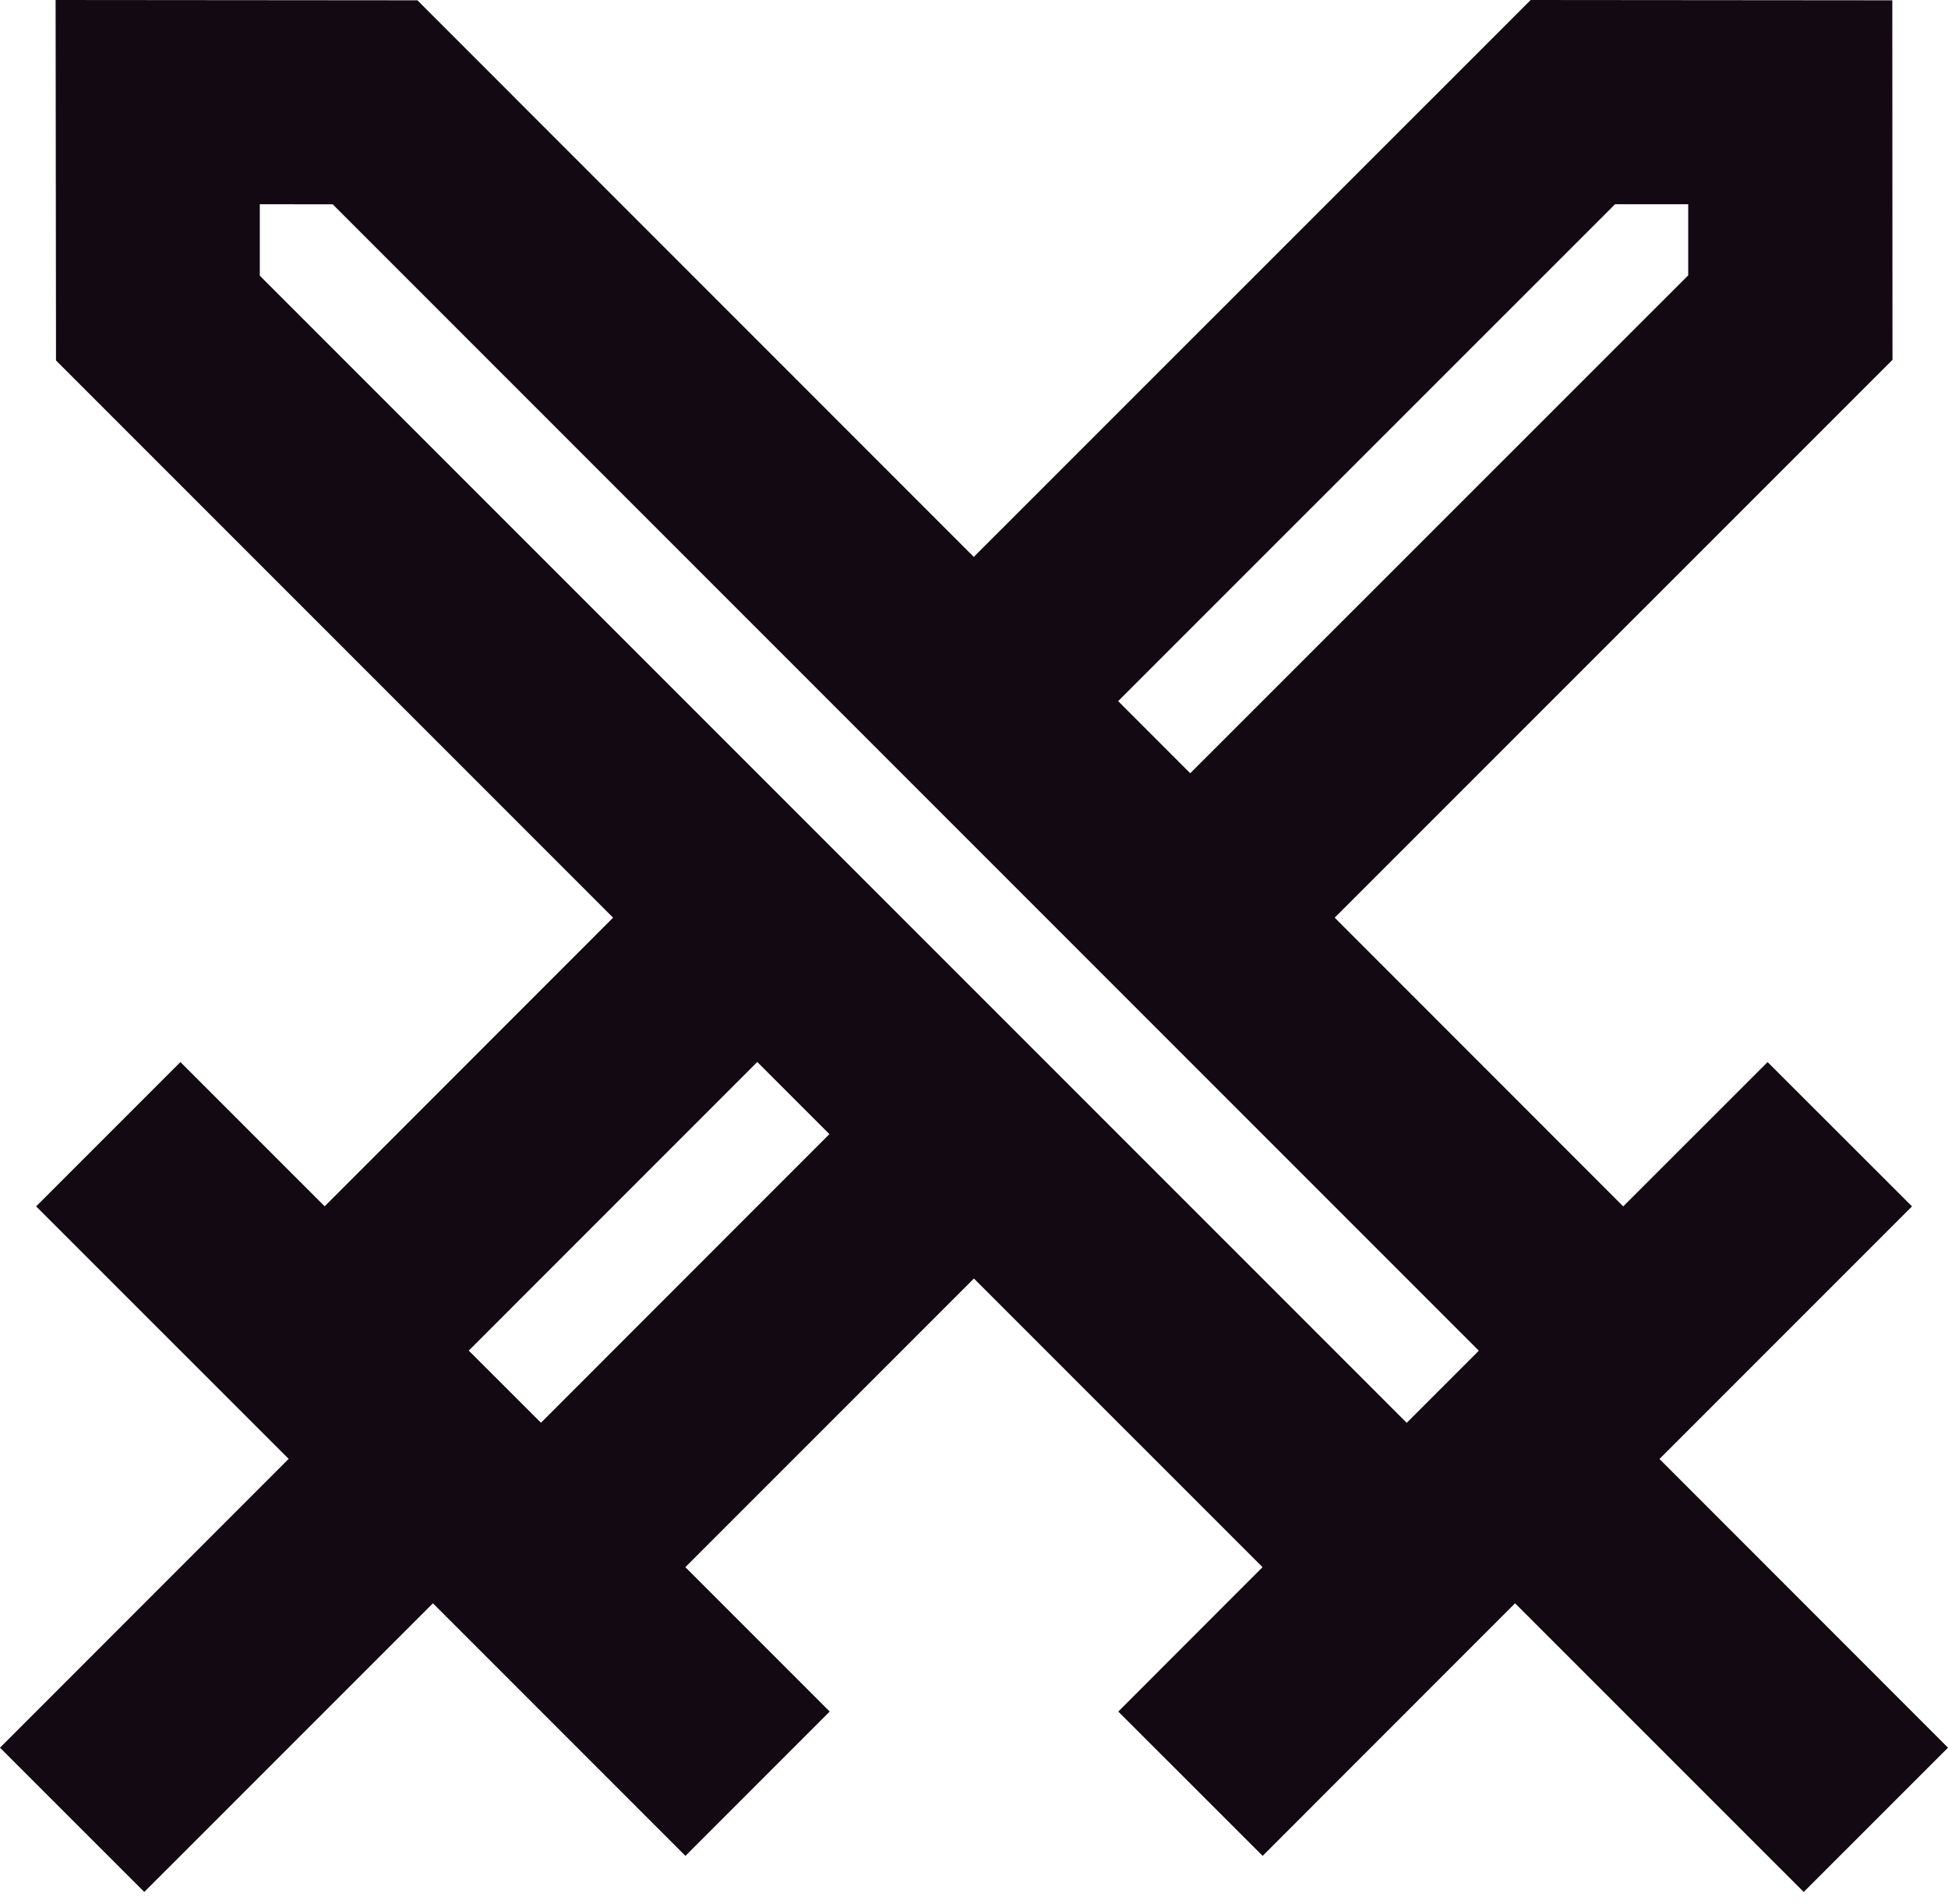 <?xml version="1.0" encoding="UTF-8"?> <svg xmlns="http://www.w3.org/2000/svg" width="44" height="43" viewBox="0 0 44 43" fill="none"><path d="M34.574 0L42.742 0.007L42.746 8.126L30.147 20.723L36.664 27.243L39.925 23.984L43.187 27.243L37.483 32.947L44 39.467L40.741 42.725L34.221 36.206L28.52 41.91L25.259 38.651L28.517 35.39L21.998 28.872L15.48 35.39L18.741 38.651L15.482 41.91L9.779 36.206L3.259 42.725L0 39.467L6.52 32.945L0.816 27.243L4.075 23.984L7.333 27.241L13.848 20.723L1.265 8.14L1.256 0L9.428 0.007L21.995 12.576L34.574 0ZM17.105 23.982L10.588 30.5L12.219 32.129L18.734 25.611L17.105 23.982ZM38.132 4.612H36.48L25.256 15.833L26.884 17.462L38.132 6.218V4.612ZM5.868 4.612V6.225L31.774 32.131L33.403 30.502L7.515 4.614L5.868 4.612Z" fill="#130913"></path></svg> 